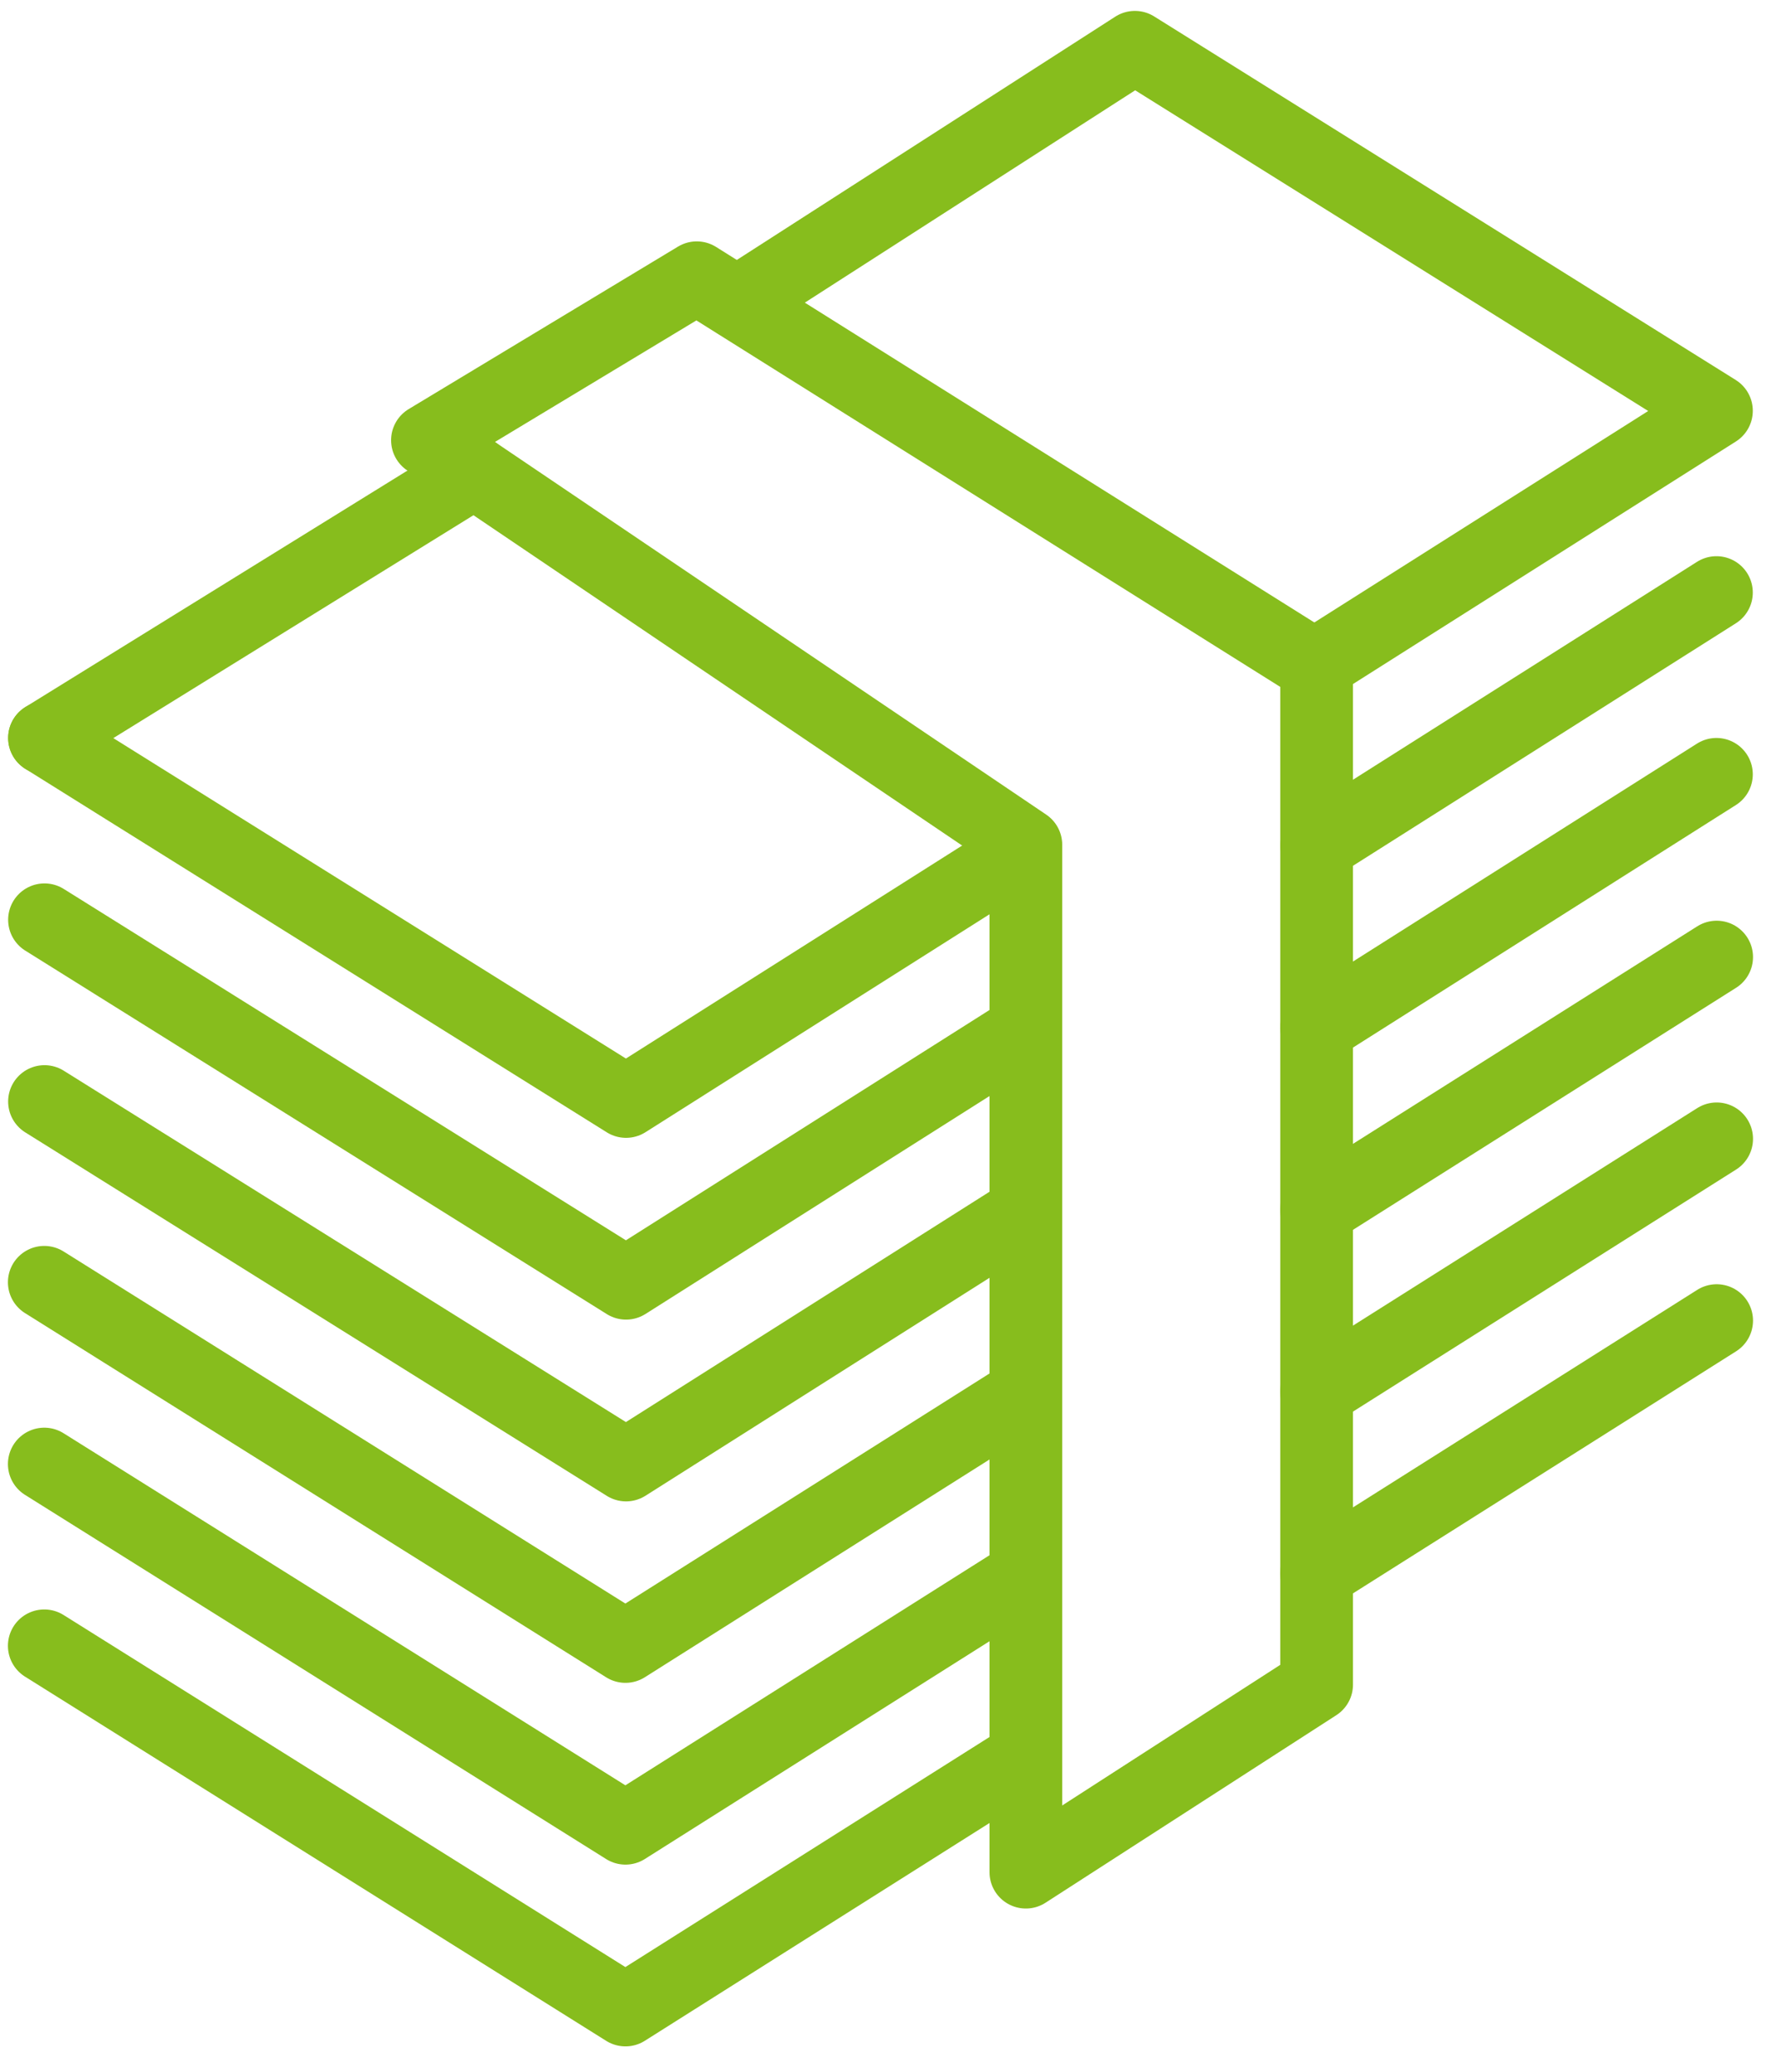 <svg xmlns="http://www.w3.org/2000/svg" width="49" height="57" viewBox="0 0 49 57">
  <g fill="none" fill-rule="evenodd" stroke="#87BD1D" stroke-linecap="round" stroke-linejoin="round" stroke-width="2" transform="translate(1.219 .3)">
    <polygon points="27.005 22.937 10.541 11.81 17.951 7.34 22.304 10.072 35.005 18.043 35.005 46.041 27.005 51.2"/>
    <g transform="translate(0 .992)">
      <path d="M0.005,19.008 L11.831,11.69"/>
      <polyline points="27.005 22.041 16.005 29.008 .005 19.008"/>
      <polyline points="27.005 27.041 16.005 34.008 .005 24.009"/>
      <polyline points="27.005 32.041 16.005 39.008 .005 29.009"/>
      <polyline points="19.066 7.039 30.005 .008 46.005 10.008 34.949 17.01"/>
      <path d="M46.005 15.008L35.008 21.972M46.005 20.008L35.005 26.975"/>
      <polyline points="26.997 37.046 15.989 44 -.001 33.981"/>
      <path d="M46.011,25.035 L35.003,31.989"/>
      <polyline points="26.997 42.046 15.989 49 -.001 38.981"/>
      <path d="M46.011,30.035 L35.003,36.989"/>
      <polyline points="26.997 47.046 15.989 54 -.001 43.981"/>
      <path d="M46.011,35.035 L35.003,41.989"/>
    </g>
  </g>
</svg>
